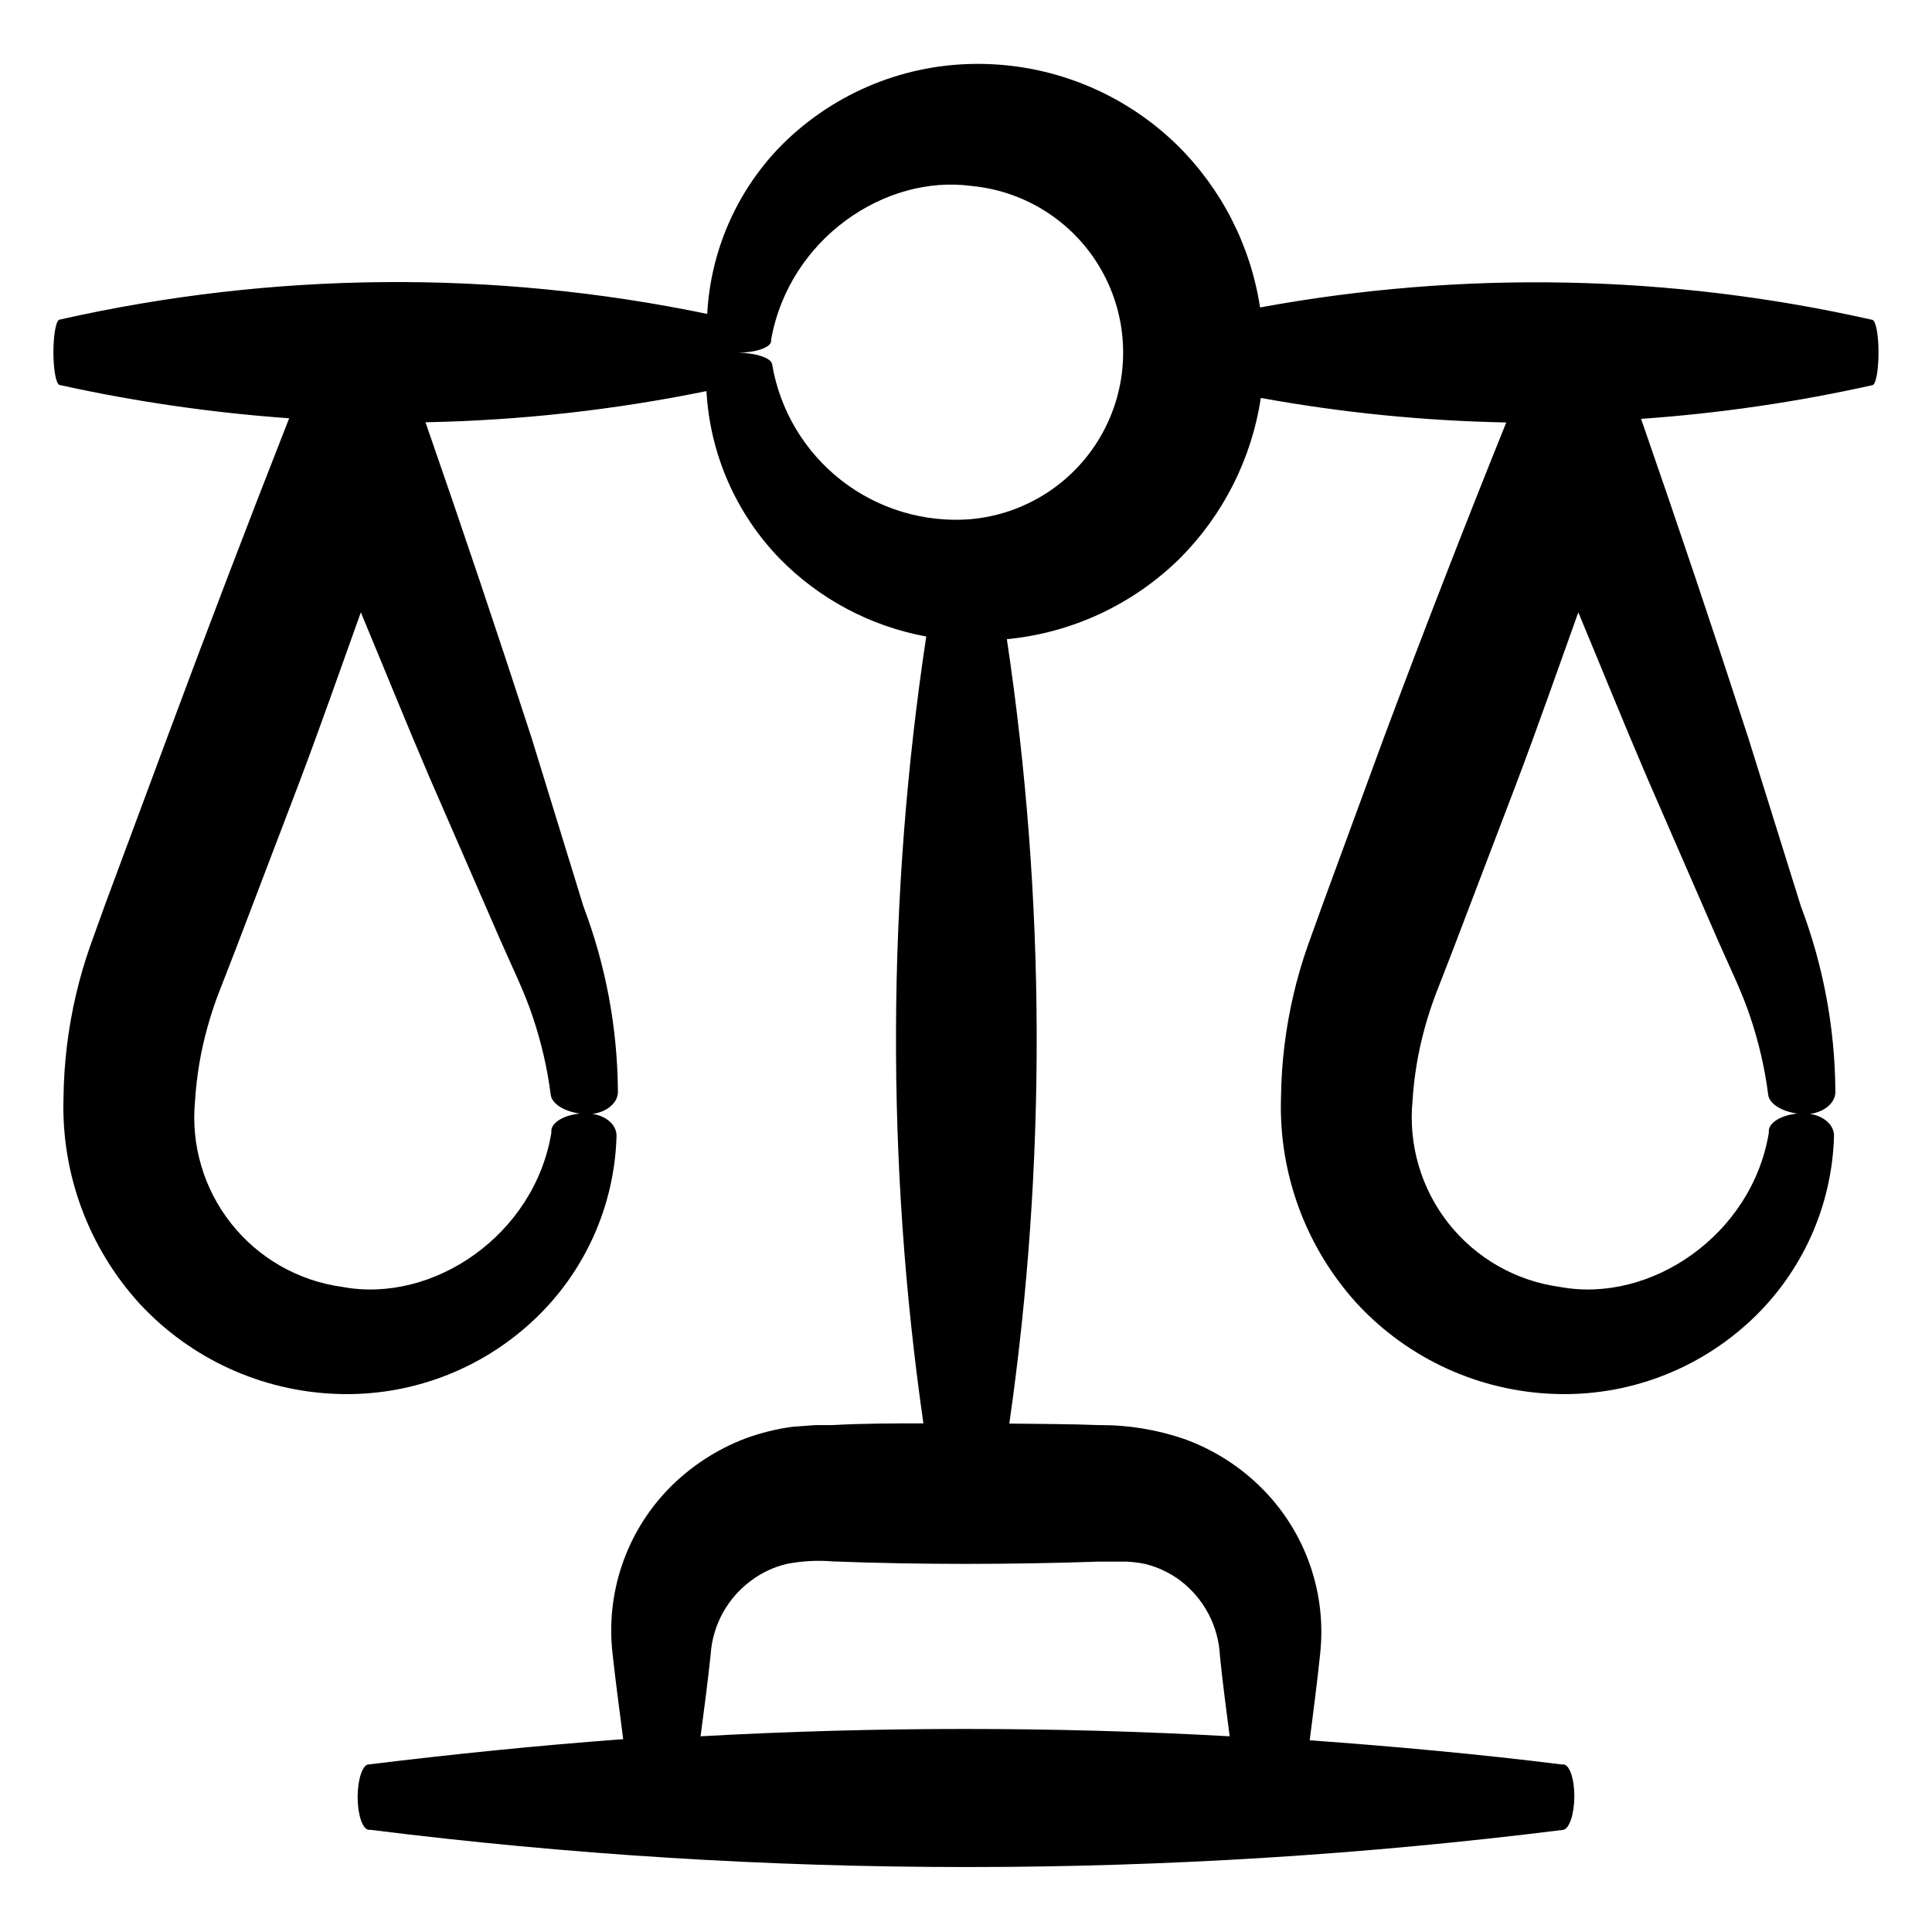 <?xml version="1.0" encoding="UTF-8"?>
<!-- Uploaded to: ICON Repo, www.iconrepo.com, Generator: ICON Repo Mixer Tools -->
<svg fill="#000000" width="800px" height="800px" version="1.1" viewBox="144 144 512 512" xmlns="http://www.w3.org/2000/svg">
 <path d="m639.91 228.7c-53.223-11.992-108.32-13.09-161.98-3.223-2.481-16.289-10.148-31.344-21.863-42.926-14.41-14.137-33.879-21.918-54.059-21.613-19.547 0.273-38.176 8.348-51.742 22.418-11.297 11.906-17.977 27.445-18.844 43.832-56.652-11.742-115.16-11.227-171.6 1.512-0.957 0-1.664 3.981-1.664 8.664 0 4.684 0.707 8.516 1.664 8.664v0.004c20.027 4.414 40.352 7.359 60.809 8.816-11.016 28.043-21.762 56.176-32.242 84.387l-16.426 44.184-4.031 11.184 0.004 0.004c-1.523 4.305-2.801 8.695-3.832 13.148-2.07 8.891-3.168 17.977-3.273 27.105-0.641 20.133 6.586 39.723 20.152 54.613 13.523 14.602 32.305 23.211 52.195 23.93 19.305 0.742 38.102-6.281 52.195-19.496 13.586-12.707 21.516-30.324 22.016-48.922 0-3.375-3.68-5.996-8.363-5.945s-8.664 2.066-8.918 4.484v0.707c-4.484 27.055-31.336 45.344-55.418 40.809-11.625-1.586-22.184-7.617-29.453-16.824-7.273-9.207-10.691-20.875-9.543-32.551 0.406-6.562 1.504-13.062 3.273-19.395 0.867-3.16 1.895-6.269 3.074-9.324l4.231-10.883 16.727-43.883c5.742-15.113 11.133-30.633 16.625-45.898 6.098 14.609 11.992 29.27 18.238 43.832l18.641 42.824c3.223 7.356 6.551 14.055 8.664 20.504l0.004 0.004c2.281 6.742 3.887 13.695 4.785 20.758 0.402 2.621 4.281 4.734 9.02 5.039 4.734 0.301 8.613-2.418 8.766-5.644v-0.855c-0.156-16.582-3.242-33.008-9.117-48.516l-13.754-44.688c-9.07-27.945-18.438-55.82-28.113-83.633 25.02-0.484 49.945-3.25 74.461-8.262 0.914 16.645 7.801 32.406 19.398 44.383 10.508 10.727 24.074 17.941 38.844 20.656-10.426 69.102-10.684 139.36-0.754 208.53-8.062 0-16.121 0-24.184 0.453h-4.434l-6.098 0.453c-4.191 0.566-8.312 1.578-12.293 3.023-7.82 2.949-14.895 7.594-20.707 13.602-11.117 11.586-16.492 27.527-14.66 43.48 0.805 7.559 1.863 15.113 2.82 22.672-22.469 1.66-45.191 3.981-67.457 6.699-1.613 0-2.922 3.981-2.922 8.664 0 4.684 1.309 8.516 2.922 8.664h0.504v0.004c104.95 13.148 211.14 13.148 316.09 0 1.613-0.301 2.922-4.18 2.922-8.918 0-4.734-1.312-8.414-2.922-8.414h-0.453c-22.27-2.769-44.488-4.785-66.754-6.398 0.957-7.609 1.965-15.113 2.769-22.922 1.742-16.043-3.805-32.02-15.117-43.531-5.871-5.981-13.02-10.559-20.906-13.398-7.262-2.488-14.895-3.731-22.57-3.68-7.91-0.301-15.871-0.301-23.781-0.402 9.887-68.953 9.664-138.98-0.652-207.87 17.336-1.664 33.566-9.262 45.945-21.512 11.449-11.512 18.93-26.371 21.363-42.422 21.469 3.906 43.223 6.078 65.039 6.5-11.148 27.641-21.93 55.402-32.344 83.277l-16.223 44.184-4.031 11.184v0.004c-1.52 4.305-2.797 8.695-3.828 13.148-2.07 8.891-3.168 17.977-3.273 27.105-0.641 20.133 6.586 39.723 20.152 54.613 13.523 14.602 32.305 23.211 52.195 23.93 19.305 0.742 38.102-6.281 52.191-19.496 13.59-12.707 21.52-30.324 22.02-48.922 0-3.375-3.68-5.996-8.363-5.945-4.684 0.051-8.664 2.066-8.918 4.484v0.707c-4.484 27.055-31.336 45.344-55.418 40.809-11.625-1.586-22.184-7.617-29.457-16.824-7.269-9.207-10.691-20.875-9.539-32.551 0.406-6.562 1.504-13.062 3.273-19.395 0.867-3.16 1.891-6.269 3.074-9.324l4.231-10.883 16.727-43.883c5.742-15.113 11.133-30.633 16.625-45.898 6.098 14.609 11.992 29.27 18.238 43.832l18.641 42.824c3.223 7.356 6.551 14.055 8.664 20.504l0.004 0.004c2.281 6.742 3.883 13.695 4.785 20.758 0.402 2.621 4.281 4.734 9.02 5.039 4.734 0.301 8.613-2.418 8.766-5.644v-0.855c-0.156-16.582-3.246-33.008-9.117-48.516l-13.957-44.688c-9.168-28.246-18.641-56.426-28.414-84.539 20.613-1.438 41.094-4.418 61.262-8.918 0.957 0 1.664-3.981 1.664-8.664s-0.707-8.516-1.664-8.664zm-204.65 329.14h7.106-0.004c1.695 0.074 3.379 0.277 5.039 0.602 3.344 0.824 6.492 2.297 9.27 4.336 6.375 4.789 10.277 12.184 10.633 20.152 0.707 7.055 1.664 14.105 2.57 21.211l-0.004-0.004c-46.699-2.594-93.508-2.594-140.21 0 0.957-7.254 1.914-14.461 2.672-21.715l-0.004 0.004c0.535-7.867 4.539-15.086 10.934-19.699 2.781-2.055 5.953-3.512 9.32-4.285 4-0.773 8.082-0.992 12.141-0.652 11.738 0.453 23.527 0.656 35.266 0.656 11.742-0.004 23.73-0.203 35.27-0.605zm-34.109-276.24c-12.316 0.949-24.543-2.75-34.27-10.367-9.727-7.621-16.246-18.605-18.277-30.793-0.352-1.613-4.332-2.922-9.07-2.973 4.684 0 8.613-1.359 8.816-2.973v-0.453c4.785-26.801 30.23-43.883 53.102-40.758h0.004c14.836 1.395 27.98 10.148 34.984 23.301 7.004 13.156 6.934 28.945-0.191 42.035s-20.348 21.723-35.199 22.98z"/>
</svg>